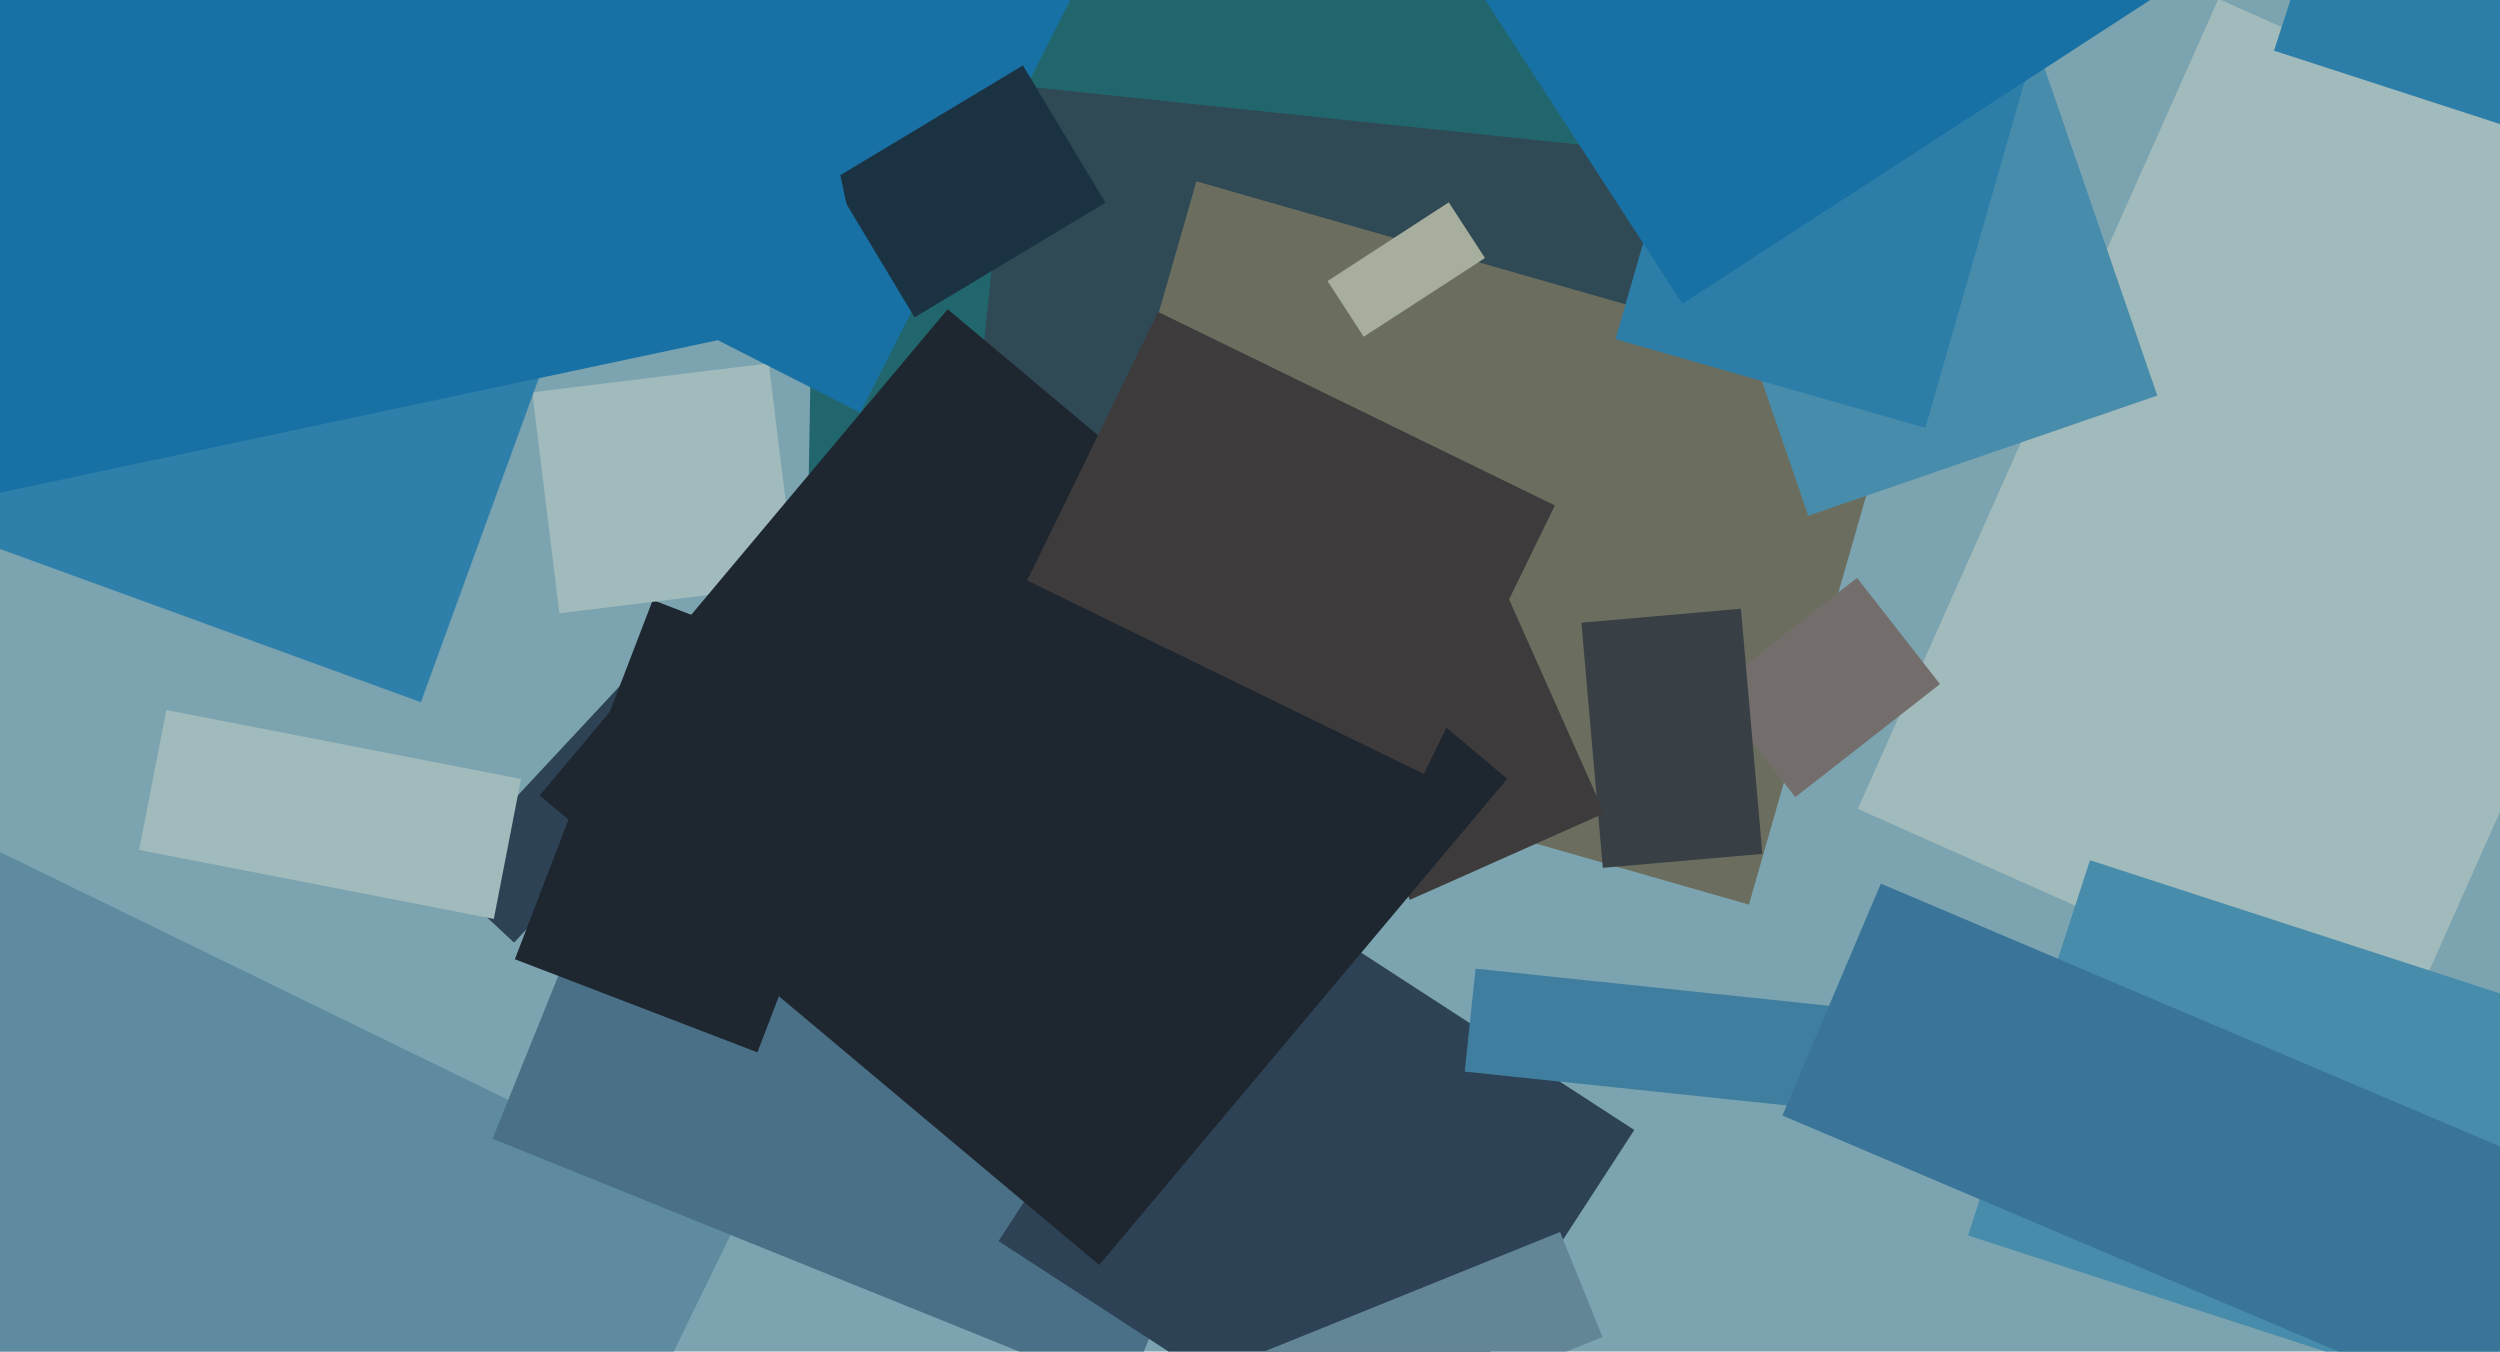 <svg xmlns="http://www.w3.org/2000/svg" width="640px" height="346px">
  <rect width="640" height="346" fill="rgb(123,163,176)"/>
  <polygon points="137.537,417.603 -55.703,323.353 -3.537,216.397 189.703,310.647" fill="rgb(95,139,160)"/>
  <polygon points="457.121,147.922 206.659,143.55 209.879,-40.922 460.341,-36.55" fill="rgb(34,102,109)"/>
  <polygon points="288.344,357.072 126.087,291.516 179.656,158.928 341.913,224.484" fill="rgb(73,112,135)"/>
  <polygon points="613.08,268.294 475.591,207.08 567.92,-0.294 705.409,60.92" fill="rgb(161,186,187)"/>
  <polygon points="431.17,209.271 241.217,189.306 258.83,21.729 448.783,41.694" fill="rgb(47,73,85)"/>
  <polygon points="113.318,224.255 161.399,172.695 179.682,189.745 131.601,241.305" fill="rgb(46,66,85)"/>
  <polygon points="357.104,383.626 255.624,317.725 316.896,223.374 418.376,289.275" fill="rgb(46,66,85)"/>
  <polygon points="447.721,231.58 267.965,180.036 306.279,46.42 486.035,97.964" fill="rgb(107,110,95)"/>
  <polygon points="503.828,316.275 535.038,220.218 678.172,266.725 646.962,362.782" fill="rgb(72,140,171)"/>
  <polygon points="349.114,86.205 339.855,71.947 370.886,51.795 380.145,66.053" fill="rgb(167,174,157)"/>
  <polygon points="193.892,269.395 131.809,245.563 167.108,153.605 229.191,177.437" fill="rgb(30,38,47)"/>
  <polygon points="428.732,32.743 518.083,1.977 552.268,101.257 462.917,132.023" fill="rgb(72,140,171)"/>
  <polygon points="582.15,12.963 596.674,-31.736 709.85,5.037 695.326,49.736" fill="rgb(44,126,168)"/>
  <polygon points="136.254,100.429 196.799,92.995 203.746,149.571 143.201,157.005" fill="rgb(161,186,187)"/>
  <polygon points="279.765,363.718 399.372,315.394 410.235,342.282 290.628,390.606" fill="rgb(99,134,150)"/>
  <polygon points="492.891,109.554 413.587,86.814 450.109,-40.554 529.413,-17.814" fill="rgb(44,126,168)"/>
  <polygon points="220.193,105.645 94.561,41.632 153.807,-74.645 279.439,-10.632" fill="rgb(24,113,164)"/>
  <polygon points="107.75,179.761 -50.589,122.13 15.25,-58.761 173.589,-1.13" fill="rgb(46,128,170)"/>
  <polygon points="374.974,274.331 377.744,247.976 508.026,261.669 505.256,288.024" fill="rgb(64,126,159)"/>
  <polygon points="342.203,-58.531 487.293,-152.753 575.797,-16.469 430.707,77.753" fill="rgb(24,113,164)"/>
  <polygon points="459.602,204.061 438.362,176.875 475.398,147.939 496.638,175.125" fill="rgb(115,110,107)"/>
  <polygon points="35.617,217.59 42.582,181.76 133.383,199.41 126.418,235.24" fill="rgb(161,186,187)"/>
  <polygon points="456.3,285.578 481.502,226.206 658.7,301.422 633.498,360.794" fill="rgb(58,117,153)"/>
  <polygon points="404.833,159.407 445.677,155.833 451.167,218.593 410.323,222.167" fill="rgb(57,64,69)"/>
  <polygon points="213.012,46.107 261.871,16.749 282.988,51.893 234.129,81.251" fill="rgb(27,50,67)"/>
  <polygon points="360.918,230.36 335.294,172.807 385.082,150.64 410.706,208.193" fill="rgb(61,59,60)"/>
  <polygon points="281.399,323.842 138.148,203.64 242.601,79.158 385.852,199.36" fill="rgb(30,38,47)"/>
  <polygon points="262.95,148.611 296.486,79.853 398.05,129.389 364.514,198.147" fill="rgb(61,59,60)"/>
  <polygon points="-38.806,134.388 -74.359,-32.875 186.806,-88.388 222.359,78.875" fill="rgb(24,113,164)"/>
</svg>